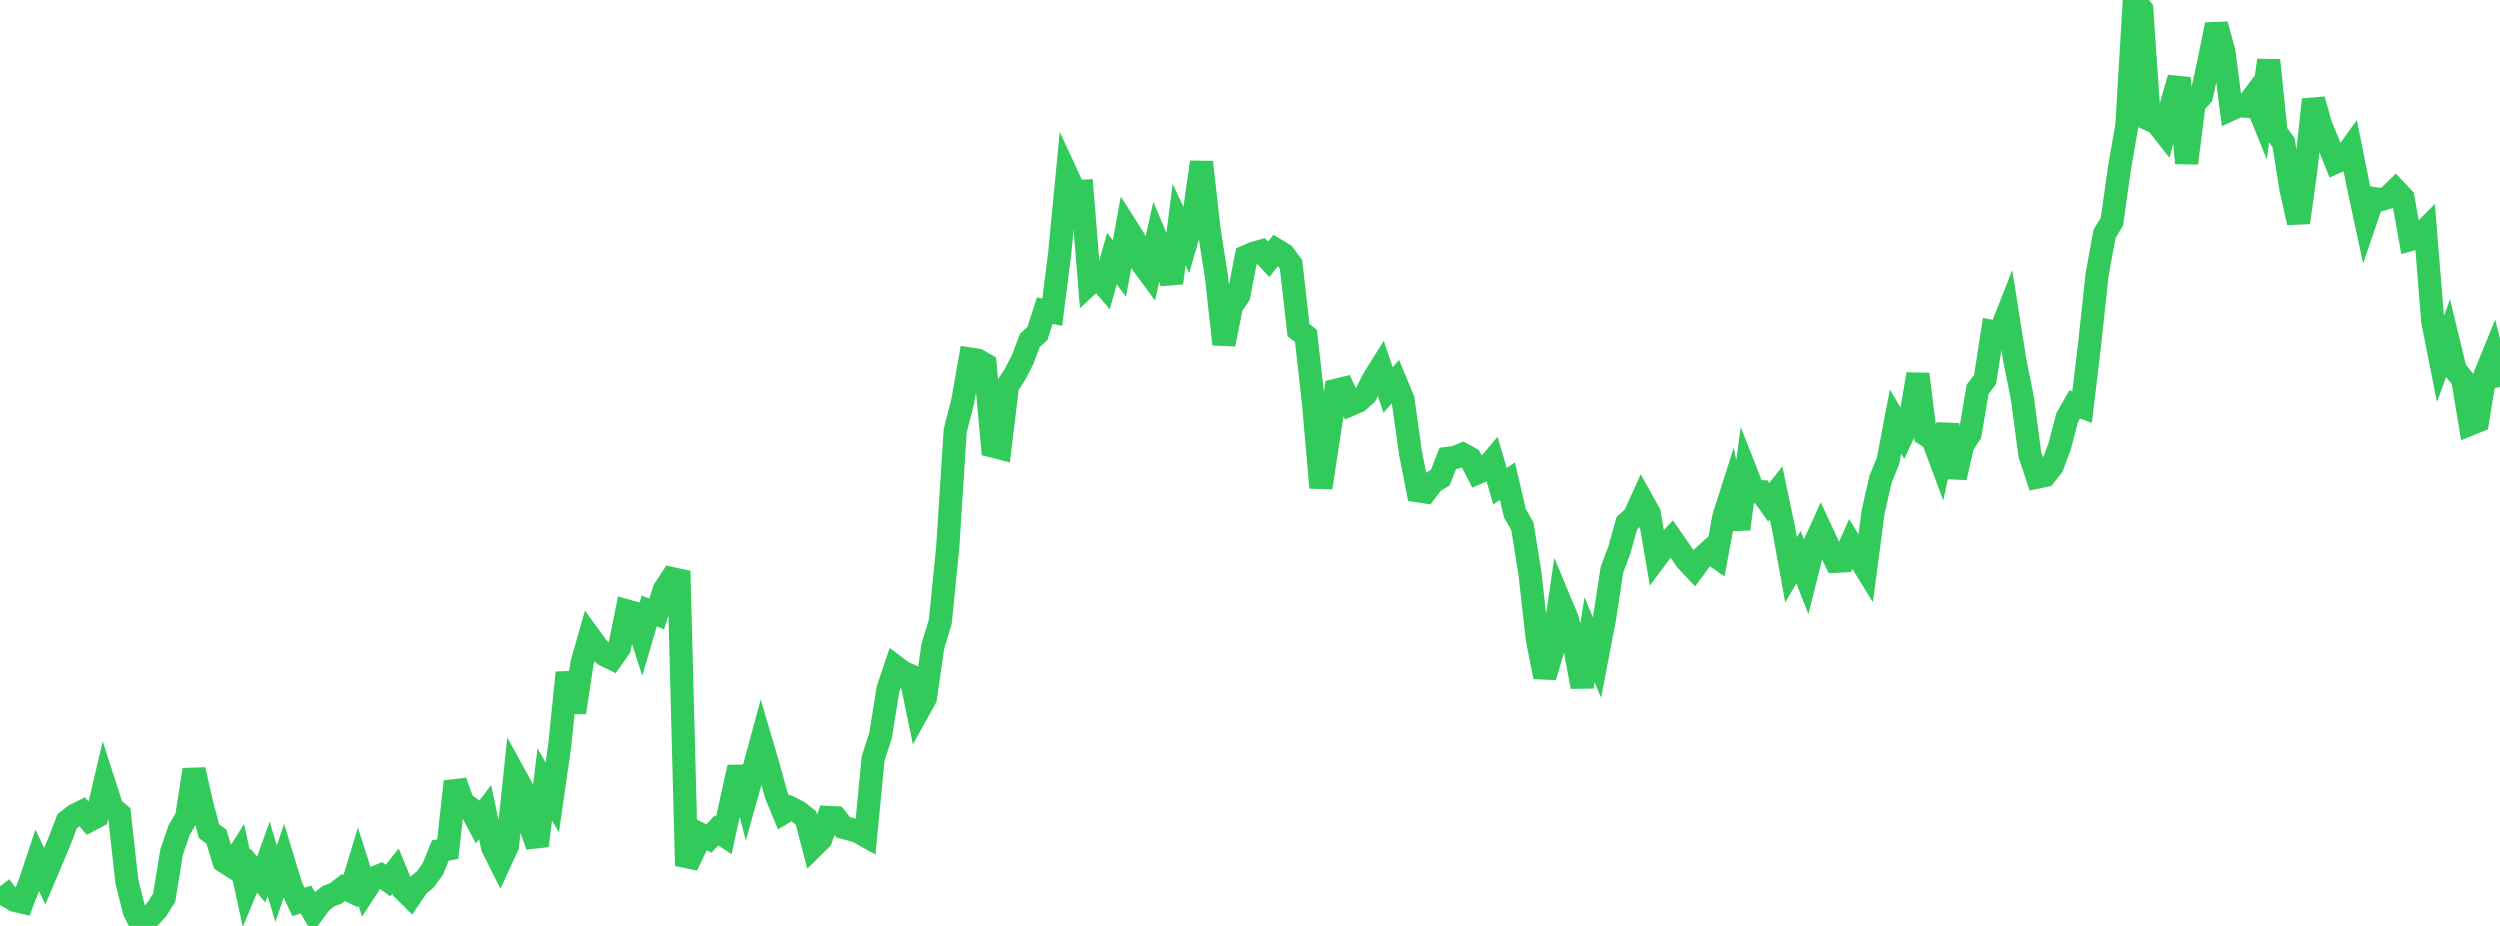 <?xml version="1.0" standalone="no"?>
<!DOCTYPE svg PUBLIC "-//W3C//DTD SVG 1.1//EN" "http://www.w3.org/Graphics/SVG/1.1/DTD/svg11.dtd">

<svg width="135" height="50" viewBox="0 0 135 50" preserveAspectRatio="none" 
  xmlns="http://www.w3.org/2000/svg"
  xmlns:xlink="http://www.w3.org/1999/xlink">


<polyline points="0.0, 47.86 0.403, 48.385 0.806, 48.619 1.209, 48.714 1.612, 47.677 2.015, 46.469 2.418, 47.318 2.821, 46.364 3.224, 45.402 3.627, 44.35 4.03, 44.03 4.433, 43.831 4.836, 44.297 5.239, 44.083 5.642, 42.361 6.045, 43.611 6.448, 43.958 6.851, 47.609 7.254, 49.2 7.657, 50.0 8.06, 49.553 8.463, 49.116 8.866, 48.473 9.269, 46.002 9.672, 44.829 10.075, 44.139 10.478, 41.566 10.881, 43.353 11.284, 44.88 11.687, 45.18 12.09, 46.506 12.493, 46.763 12.896, 46.121 13.299, 47.976 13.701, 47.01 14.104, 47.494 14.507, 46.37 14.91, 47.724 15.313, 46.528 15.716, 47.849 16.119, 48.706 16.522, 48.572 16.925, 49.263 17.328, 48.719 17.731, 48.398 18.134, 48.241 18.537, 47.929 18.94, 48.119 19.343, 46.788 19.746, 48.049 20.149, 47.427 20.552, 47.261 20.955, 47.547 21.358, 47.038 21.761, 48.013 22.164, 48.412 22.567, 47.817 22.97, 47.483 23.373, 46.925 23.776, 45.929 24.179, 45.851 24.582, 42.205 24.985, 43.33 25.388, 43.636 25.791, 44.389 26.194, 43.857 26.597, 45.75 27.0, 46.553 27.403, 45.675 27.806, 41.87 28.209, 42.603 28.612, 44.52 29.015, 45.672 29.418, 42.359 29.821, 43.065 30.224, 40.269 30.627, 36.324 31.03, 38.468 31.433, 35.794 31.836, 34.377 32.239, 34.93 32.642, 35.36 33.045, 35.555 33.448, 34.982 33.851, 32.991 34.254, 33.104 34.657, 34.364 35.06, 32.993 35.463, 33.153 35.866, 31.851 36.269, 31.239 36.672, 31.326 37.075, 46.747 37.478, 45.898 37.881, 45.077 38.284, 45.279 38.687, 44.847 39.09, 45.108 39.493, 43.249 39.896, 41.435 40.299, 42.991 40.701, 41.553 41.104, 40.066 41.507, 41.435 41.91, 42.906 42.313, 43.881 42.716, 43.639 43.119, 43.847 43.522, 44.169 43.925, 45.706 44.328, 45.307 44.731, 44.143 45.134, 44.163 45.537, 44.68 45.94, 44.779 46.343, 44.911 46.746, 45.136 47.149, 40.959 47.552, 39.708 47.955, 37.205 48.358, 36.006 48.761, 36.309 49.164, 36.484 49.567, 38.423 49.97, 37.693 50.373, 34.899 50.776, 33.575 51.179, 29.534 51.582, 23.253 51.985, 21.683 52.388, 19.389 52.791, 19.453 53.194, 19.681 53.597, 24.087 54.0, 24.189 54.403, 20.84 54.806, 20.222 55.209, 19.447 55.612, 18.381 56.015, 18.016 56.418, 16.78 56.821, 16.856 57.224, 13.679 57.627, 9.476 58.03, 10.348 58.433, 10.327 58.836, 15.311 59.239, 14.936 59.642, 15.407 60.045, 13.96 60.448, 14.501 60.851, 12.295 61.254, 12.929 61.657, 14.207 62.06, 14.753 62.463, 12.944 62.866, 13.9 63.269, 15.281 63.672, 12.131 64.075, 12.984 64.478, 11.582 64.881, 8.757 65.284, 12.368 65.687, 14.928 66.09, 18.59 66.493, 16.555 66.896, 15.945 67.299, 13.852 67.701, 13.675 68.104, 13.563 68.507, 14 68.91, 13.494 69.313, 13.736 69.716, 14.278 70.119, 17.824 70.522, 18.138 70.925, 21.721 71.328, 26.333 71.731, 23.684 72.134, 21.077 72.537, 20.979 72.94, 21.838 73.343, 21.664 73.746, 21.307 74.149, 20.503 74.552, 19.856 74.955, 21.061 75.358, 20.601 75.761, 21.572 76.164, 24.441 76.567, 26.503 76.97, 26.565 77.373, 26.037 77.776, 25.792 78.179, 24.752 78.582, 24.702 78.985, 24.531 79.388, 24.751 79.791, 25.528 80.194, 25.353 80.597, 24.875 81.0, 26.252 81.403, 25.987 81.806, 27.714 82.209, 28.42 82.612, 30.925 83.015, 34.518 83.418, 36.551 83.821, 35.191 84.224, 32.445 84.627, 33.411 85.03, 34.919 85.433, 37.085 85.836, 34.538 86.239, 35.514 86.642, 33.409 87.045, 30.763 87.448, 29.692 87.851, 28.246 88.254, 27.891 88.657, 26.999 89.06, 27.722 89.463, 30.078 89.866, 29.534 90.269, 29.094 90.672, 29.678 91.075, 30.264 91.478, 30.692 91.881, 30.145 92.284, 29.782 92.687, 30.064 93.09, 27.899 93.493, 26.633 93.896, 28.566 94.299, 25.527 94.701, 26.55 95.104, 26.553 95.507, 27.124 95.91, 26.616 96.313, 28.532 96.716, 30.769 97.119, 30.088 97.522, 31.118 97.925, 29.509 98.328, 28.62 98.731, 29.485 99.134, 30.307 99.537, 30.288 99.94, 29.375 100.343, 30.04 100.746, 30.695 101.149, 27.64 101.552, 25.872 101.955, 24.885 102.358, 22.769 102.761, 23.446 103.164, 22.577 103.567, 20.204 103.97, 23.461 104.373, 23.721 104.776, 24.804 105.179, 22.93 105.582, 25.785 105.985, 24.035 106.388, 23.411 106.791, 21.028 107.194, 20.493 107.597, 17.9 108.0, 17.975 108.403, 16.95 108.806, 19.503 109.209, 21.499 109.612, 24.539 110.015, 25.764 110.418, 25.681 110.821, 25.173 111.224, 24.092 111.627, 22.548 112.03, 21.838 112.433, 21.982 112.836, 18.615 113.239, 14.862 113.642, 12.635 114.045, 11.966 114.448, 9.099 114.851, 6.774 115.254, 0.0 115.657, 0.515 116.06, 6.452 116.463, 6.635 116.866, 7.148 117.269, 5.604 117.672, 4.21 118.075, 8.812 118.478, 5.629 118.881, 5.172 119.284, 3.32 119.687, 1.327 120.09, 2.784 120.493, 5.893 120.896, 5.709 121.299, 5.734 121.701, 5.197 122.104, 6.195 122.507, 3.254 122.91, 7.15 123.313, 7.704 123.716, 10.227 124.119, 12.019 124.522, 9.132 124.925, 5.379 125.328, 6.787 125.731, 7.75 126.134, 8.753 126.537, 8.572 126.94, 8.012 127.343, 10.02 127.746, 11.896 128.149, 10.718 128.552, 10.783 128.955, 10.662 129.358, 10.266 129.761, 10.691 130.164, 12.935 130.567, 12.824 130.97, 12.418 131.373, 17.369 131.776, 19.405 132.179, 18.308 132.582, 19.98 132.985, 20.47 133.388, 22.9 133.791, 22.737 134.194, 20.255 134.597, 19.264 135.0, 20.889" fill="none" stroke="#32ca5b" stroke-width="1.25"/>

</svg>